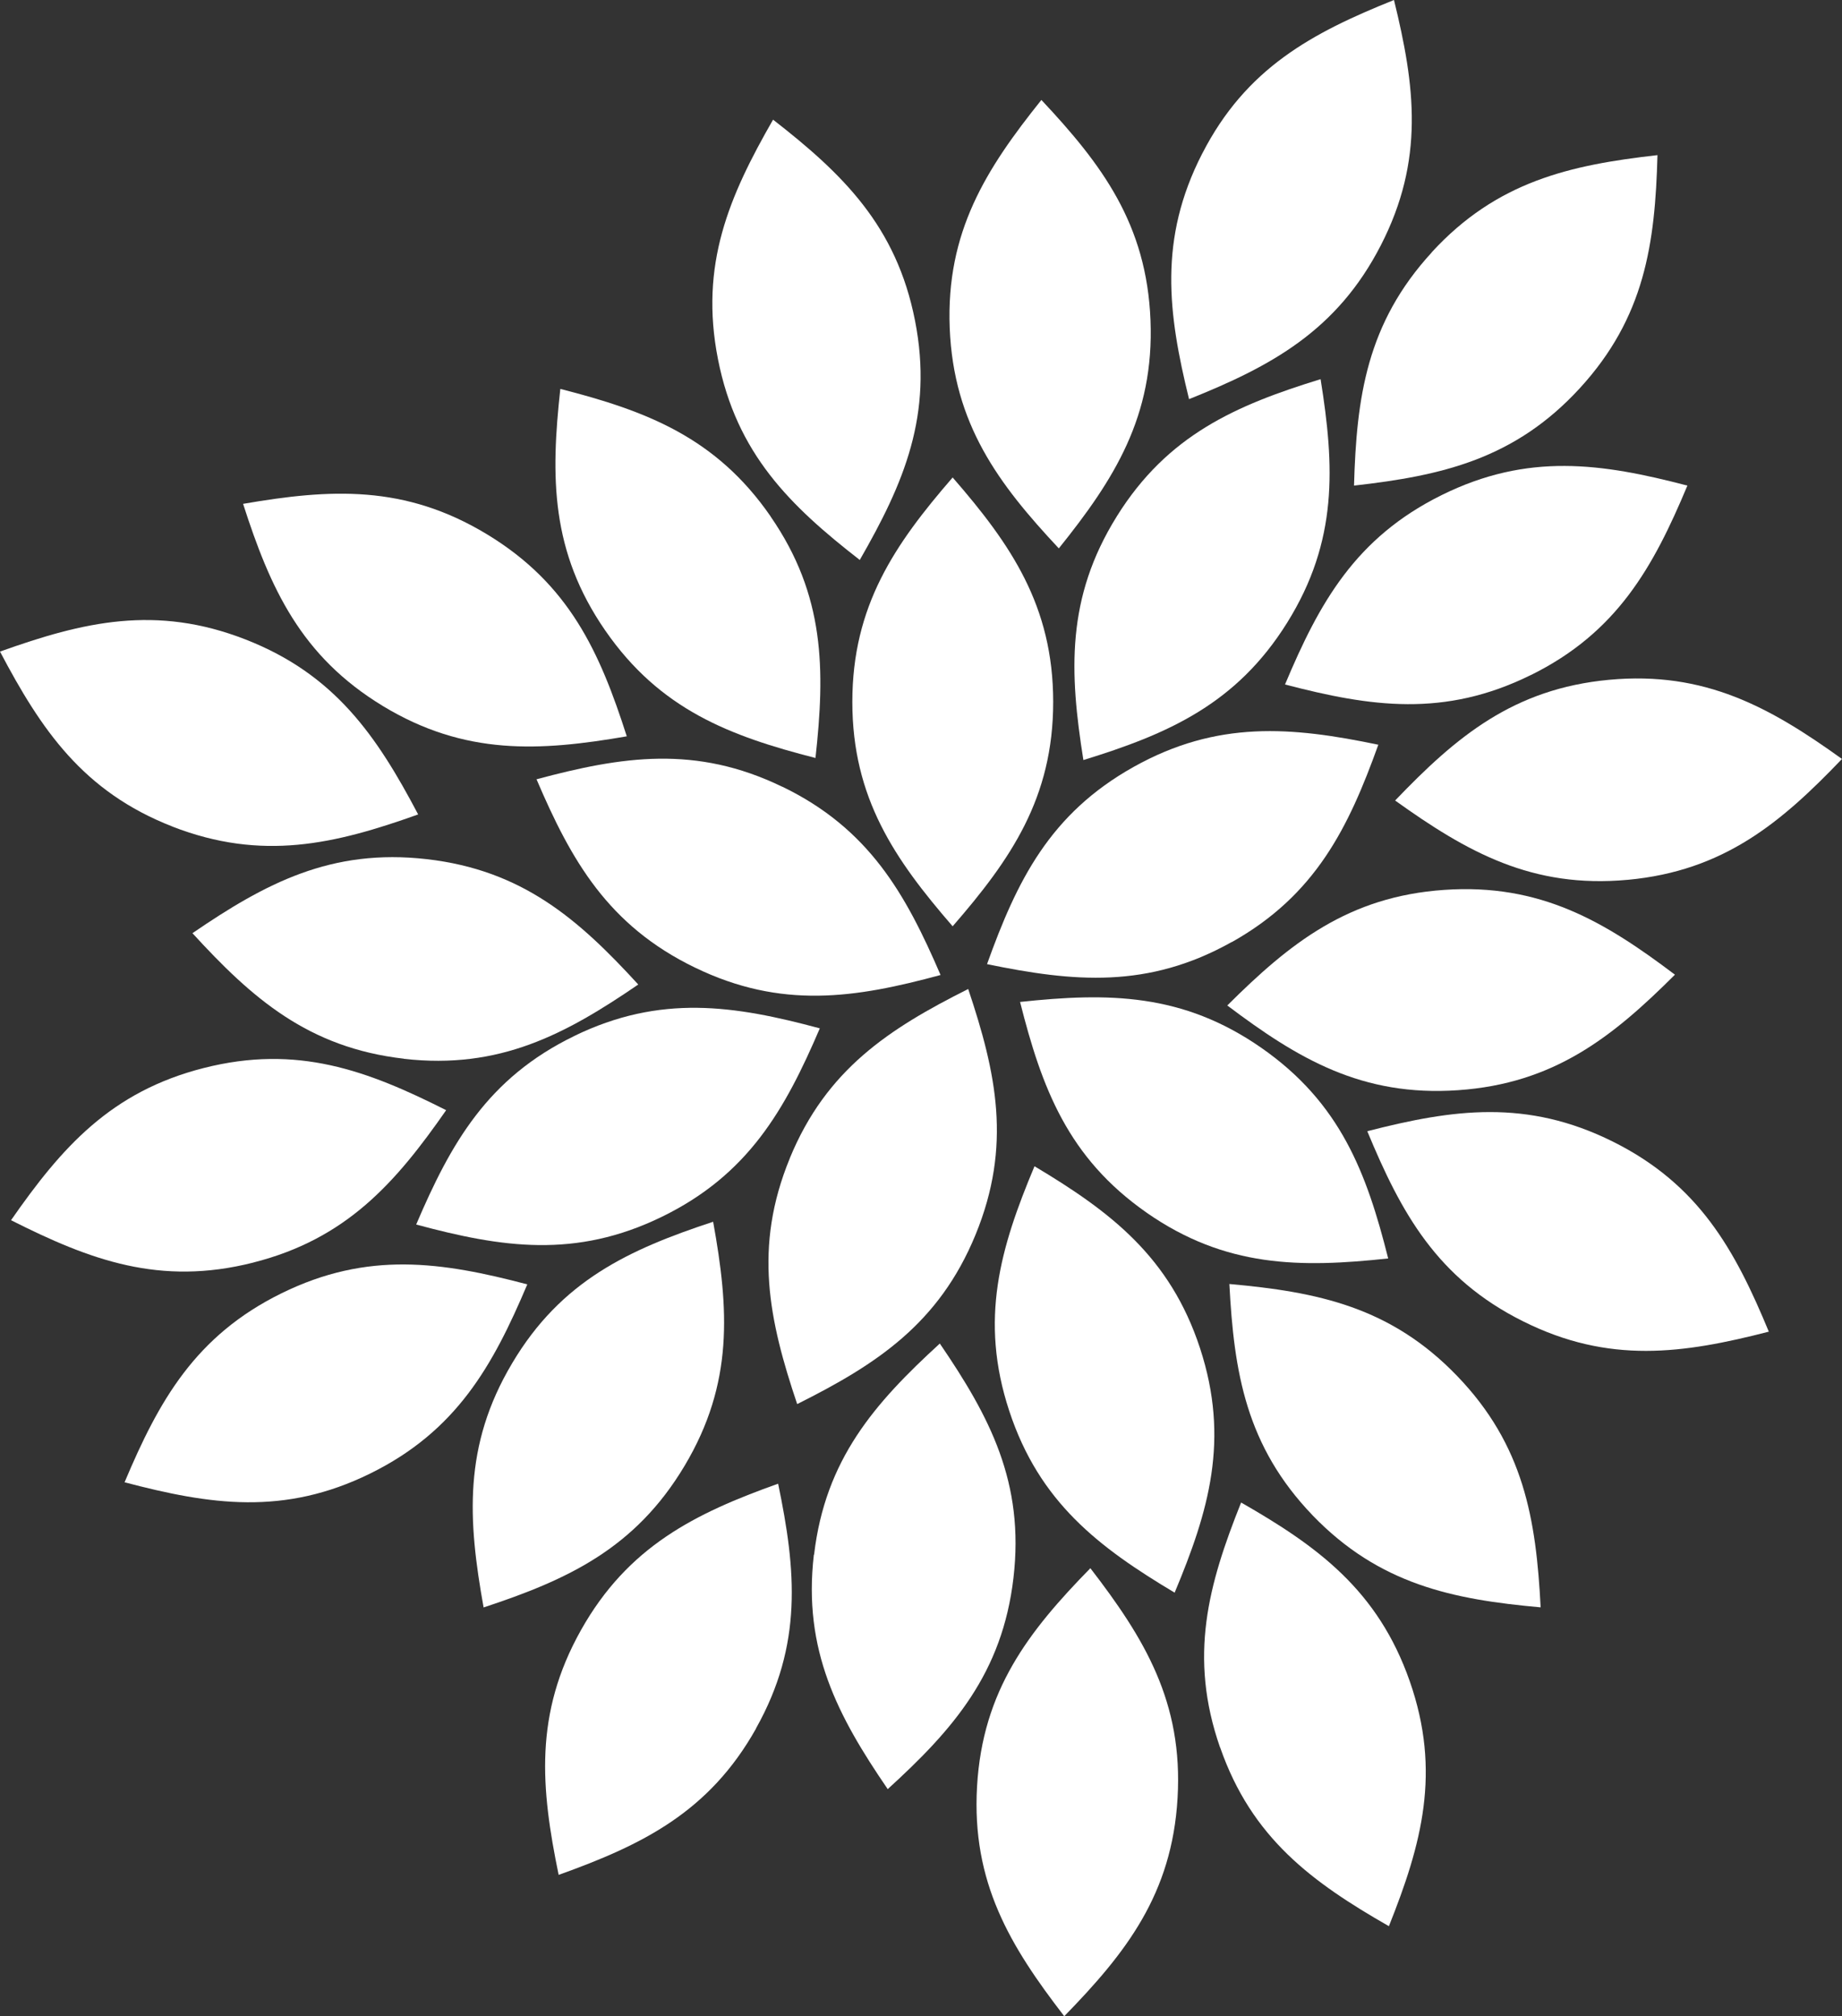 <?xml version="1.0" encoding="UTF-8"?>
<svg xmlns="http://www.w3.org/2000/svg" xmlns:xlink="http://www.w3.org/1999/xlink" width="64.455" height="70.546" viewBox="0 0 64.455 70.546">
  <rect x="0" y="0" width="64.455" height="70.546" fill="#333333" stroke="none"/>
  <defs>
    <clipPath id="a">
      <rect width="64.455" height="70.546" fill="#fff"></rect>
    </clipPath>
  </defs>
  <g clip-path="url(#a)">
    <path d="M21.261,15.827c0,3.363-1.488,5.513-3.518,7.85-2.024-2.336-3.51-4.486-3.51-7.85s1.486-5.517,3.51-7.854c2.031,2.336,3.518,4.488,3.518,7.854" transform="translate(15.592 8.734)" fill="#fff" fill-rule="evenodd"></path>
    <path d="M17.563,13.652c3.028,1.467,4.31,3.745,5.532,6.586-2.99.811-5.57,1.207-8.6-.262s-4.323-3.738-5.538-6.586c2.986-.8,5.57-1.207,8.6.262" transform="translate(9.817 13.877)" fill="#fff" fill-rule="evenodd"></path>
    <path d="M21.464,24.189c-2.76-1.926-3.671-4.371-4.43-7.374,3.076-.329,5.685-.316,8.445,1.607s3.682,4.367,4.436,7.368c-3.078.331-5.691.321-8.451-1.6" transform="translate(18.66 18.243)" fill="#fff" fill-rule="evenodd"></path>
    <path d="M25.046,19.589c-2.934,1.645-5.534,1.4-8.564.775,1.046-2.915,2.194-5.258,5.128-6.9s5.538-1.408,8.564-.777c-1.044,2.906-2.194,5.26-5.128,6.907" transform="translate(18.056 13.371)" fill="#fff" fill-rule="evenodd"></path>
    <path d="M13.58,22.434c1.28-3.11,3.474-4.53,6.242-5.92.985,2.936,1.536,5.484.256,8.6s-3.472,4.539-6.24,5.924c-.987-2.932-1.538-5.488-.258-8.6" transform="translate(14.057 18.091)" fill="#fff" fill-rule="evenodd"></path>
    <path d="M16.8,10.953c1.913,2.766,1.913,5.377,1.574,8.455-3-.769-5.44-1.691-7.355-4.459S9.107,9.568,9.446,6.494c3,.767,5.444,1.691,7.357,4.459" transform="translate(10.161 7.114)" fill="#fff" fill-rule="evenodd"></path>
    <path d="M19.425,11.132c1.779-2.854,4.174-3.889,7.131-4.8.49,3.055.612,5.66-1.167,8.516s-4.176,3.9-7.133,4.811c-.488-3.059-.612-5.67,1.169-8.526" transform="translate(19.654 6.935)" fill="#fff" fill-rule="evenodd"></path>
    <path d="M12.476,17.817c3.024-1.471,5.605-1.075,8.6-.27-1.22,2.846-2.5,5.117-5.524,6.592s-5.612,1.077-8.6.272c1.213-2.844,2.5-5.123,5.528-6.594" transform="translate(7.611 18.435)" fill="#fff" fill-rule="evenodd"></path>
    <path d="M23.792,25.84c1.048,3.2.306,5.7-.888,8.554-2.659-1.588-4.736-3.164-5.788-6.36s-.314-5.706.884-8.56c2.657,1.588,4.742,3.168,5.792,6.366" transform="translate(18.199 21.333)" fill="#fff" fill-rule="evenodd"></path>
    <path d="M18.986,9.024c.65,3.3-.392,5.7-1.932,8.38-2.445-1.9-4.312-3.722-4.962-7.026s.39-5.7,1.928-8.38c2.443,1.9,4.317,3.724,4.966,7.026" transform="translate(13.031 2.189)" fill="#fff" fill-rule="evenodd"></path>
    <path d="M9.272,25.35c1.718-2.894,4.092-3.979,7.032-4.949.551,3.047.727,5.649-1,8.541s-4.092,3.986-7.032,4.954c-.547-3.045-.723-5.656,1-8.545" transform="translate(8.65 22.348)" fill="#fff" fill-rule="evenodd"></path>
    <path d="M15.863,9.651c-.132-3.363,1.272-5.566,3.208-7.982,2.121,2.259,3.684,4.346,3.818,7.709s-1.27,5.57-3.208,7.982C17.565,15.1,16,13.012,15.863,9.651" transform="translate(17.369 1.828)" fill="#fff" fill-rule="evenodd"></path>
    <path d="M8.95,15.673C6.073,13.928,5.008,11.547,4.059,8.6c3.049-.526,5.651-.681,8.533,1.064s3.95,4.126,4.893,7.07c-3.047.526-5.658.681-8.535-1.06" transform="translate(4.447 9.03)" fill="#fff" fill-rule="evenodd"></path>
    <path d="M10.612,21.365c-3.342-.383-5.308-2.106-7.4-4.392,2.554-1.746,4.857-2.973,8.2-2.59s5.308,2.1,7.4,4.386c-2.556,1.75-4.861,2.98-8.2,2.6" transform="translate(3.522 15.679)" fill="#fff" fill-rule="evenodd"></path>
    <path d="M30.052,15.1c-3.017,1.49-5.6,1.109-8.594.327,1.2-2.856,2.462-5.132,5.48-6.626s5.6-1.117,8.6-.333c-1.194,2.854-2.462,5.142-5.482,6.632" transform="translate(23.507 8.523)" fill="#fff" fill-rule="evenodd"></path>
    <path d="M13.632,29.823c.392-3.34,2.119-5.3,4.4-7.389,1.746,2.559,2.967,4.861,2.577,8.2s-2.112,5.308-4.4,7.391c-1.748-2.556-2.973-4.864-2.584-8.206" transform="translate(14.854 24.576)" fill="#fff" fill-rule="evenodd"></path>
    <path d="M28.088,14.873c3.357-.231,5.6,1.1,8.07,2.967-2.19,2.186-4.229,3.81-7.59,4.042s-5.6-1.1-8.074-2.965c2.192-2.183,4.237-3.814,7.594-4.044" transform="translate(22.451 16.264)" fill="#fff" fill-rule="evenodd"></path>
    <path d="M23.44,29.533c-2.33-2.427-2.749-5-2.911-8.093,3.087.277,5.643.8,7.973,3.221s2.76,5,2.919,8.093c-3.082-.277-5.645-.8-7.982-3.221" transform="translate(22.489 23.487)" fill="#fff" fill-rule="evenodd"></path>
    <path d="M28.282,25.89c-3.011-1.5-4.266-3.793-5.45-6.651,3-.771,5.578-1.136,8.591.363s4.275,3.789,5.459,6.651c-3,.771-5.591,1.142-8.6-.363" transform="translate(25.012 20.342)" fill="#fff" fill-rule="evenodd"></path>
    <path d="M31.44,18.374c-3.349.312-5.624-.97-8.143-2.774,2.142-2.238,4.141-3.912,7.489-4.224s5.635.964,8.147,2.77c-2.137,2.236-4.141,3.916-7.493,4.229" transform="translate(25.521 12.41)" fill="#fff" fill-rule="evenodd"></path>
    <path d="M8.654,24.808c-3.263.826-5.706-.09-8.47-1.484,1.769-2.54,3.487-4.5,6.75-5.327s5.71.082,8.476,1.477c-1.769,2.54-3.489,4.507-6.756,5.333" transform="translate(0.202 19.371)" fill="#fff" fill-rule="evenodd"></path>
    <path d="M10.674,28.431c-3.017,1.484-5.6,1.094-8.594.306,1.2-2.85,2.473-5.128,5.492-6.613s5.605-1.1,8.6-.312c-1.207,2.852-2.479,5.134-5.5,6.62" transform="translate(2.279 23.128)" fill="#fff" fill-rule="evenodd"></path>
    <path d="M6.037,17.58C2.906,16.359,1.444,14.194,0,11.457c2.917-1.044,5.457-1.647,8.589-.425s4.6,3.384,6.043,6.123c-2.915,1.041-5.457,1.645-8.6.425" transform="translate(0 11.342)" fill="#fff" fill-rule="evenodd"></path>
    <path d="M16.485,33.339c-1.647,2.936-3.994,4.078-6.909,5.123-.624-3.032-.865-5.631.78-8.562s3.992-4.088,6.9-5.126c.629,3.026.872,5.631-.775,8.564" transform="translate(9.972 27.14)" fill="#fff" fill-rule="evenodd"></path>
    <path d="M20.641,5.377C22.174,2.383,24.479,1.153,27.352,0c.738,3.007,1.077,5.593-.461,8.585s-3.839,4.231-6.71,5.381c-.738-3-1.075-5.6.459-8.589" transform="translate(21.426)" fill="#fff" fill-rule="evenodd"></path>
    <path d="M20.664,33.657c-1.106-3.179-.411-5.693.738-8.568,2.684,1.536,4.79,3.076,5.9,6.251s.419,5.7-.729,8.573c-2.682-1.536-4.8-3.078-5.905-6.255" transform="translate(22.027 27.484)" fill="#fff" fill-rule="evenodd"></path>
    <path d="M25.331,5.991c2.276-2.477,4.822-3.053,7.9-3.4-.082,3.1-.444,5.677-2.718,8.156s-4.826,3.061-7.9,3.407c.086-3.091.446-5.683,2.722-8.162" transform="translate(24.767 2.837)" fill="#fff" fill-rule="evenodd"></path>
    <path d="M23.341,34.23c-.195,3.359-1.8,5.413-3.965,7.632-1.894-2.454-3.246-4.683-3.051-8.042s1.8-5.421,3.965-7.634c1.888,2.45,3.25,4.683,3.051,8.045" transform="translate(17.864 28.685)" fill="#fff" fill-rule="evenodd"></path>
  </g>
</svg>
